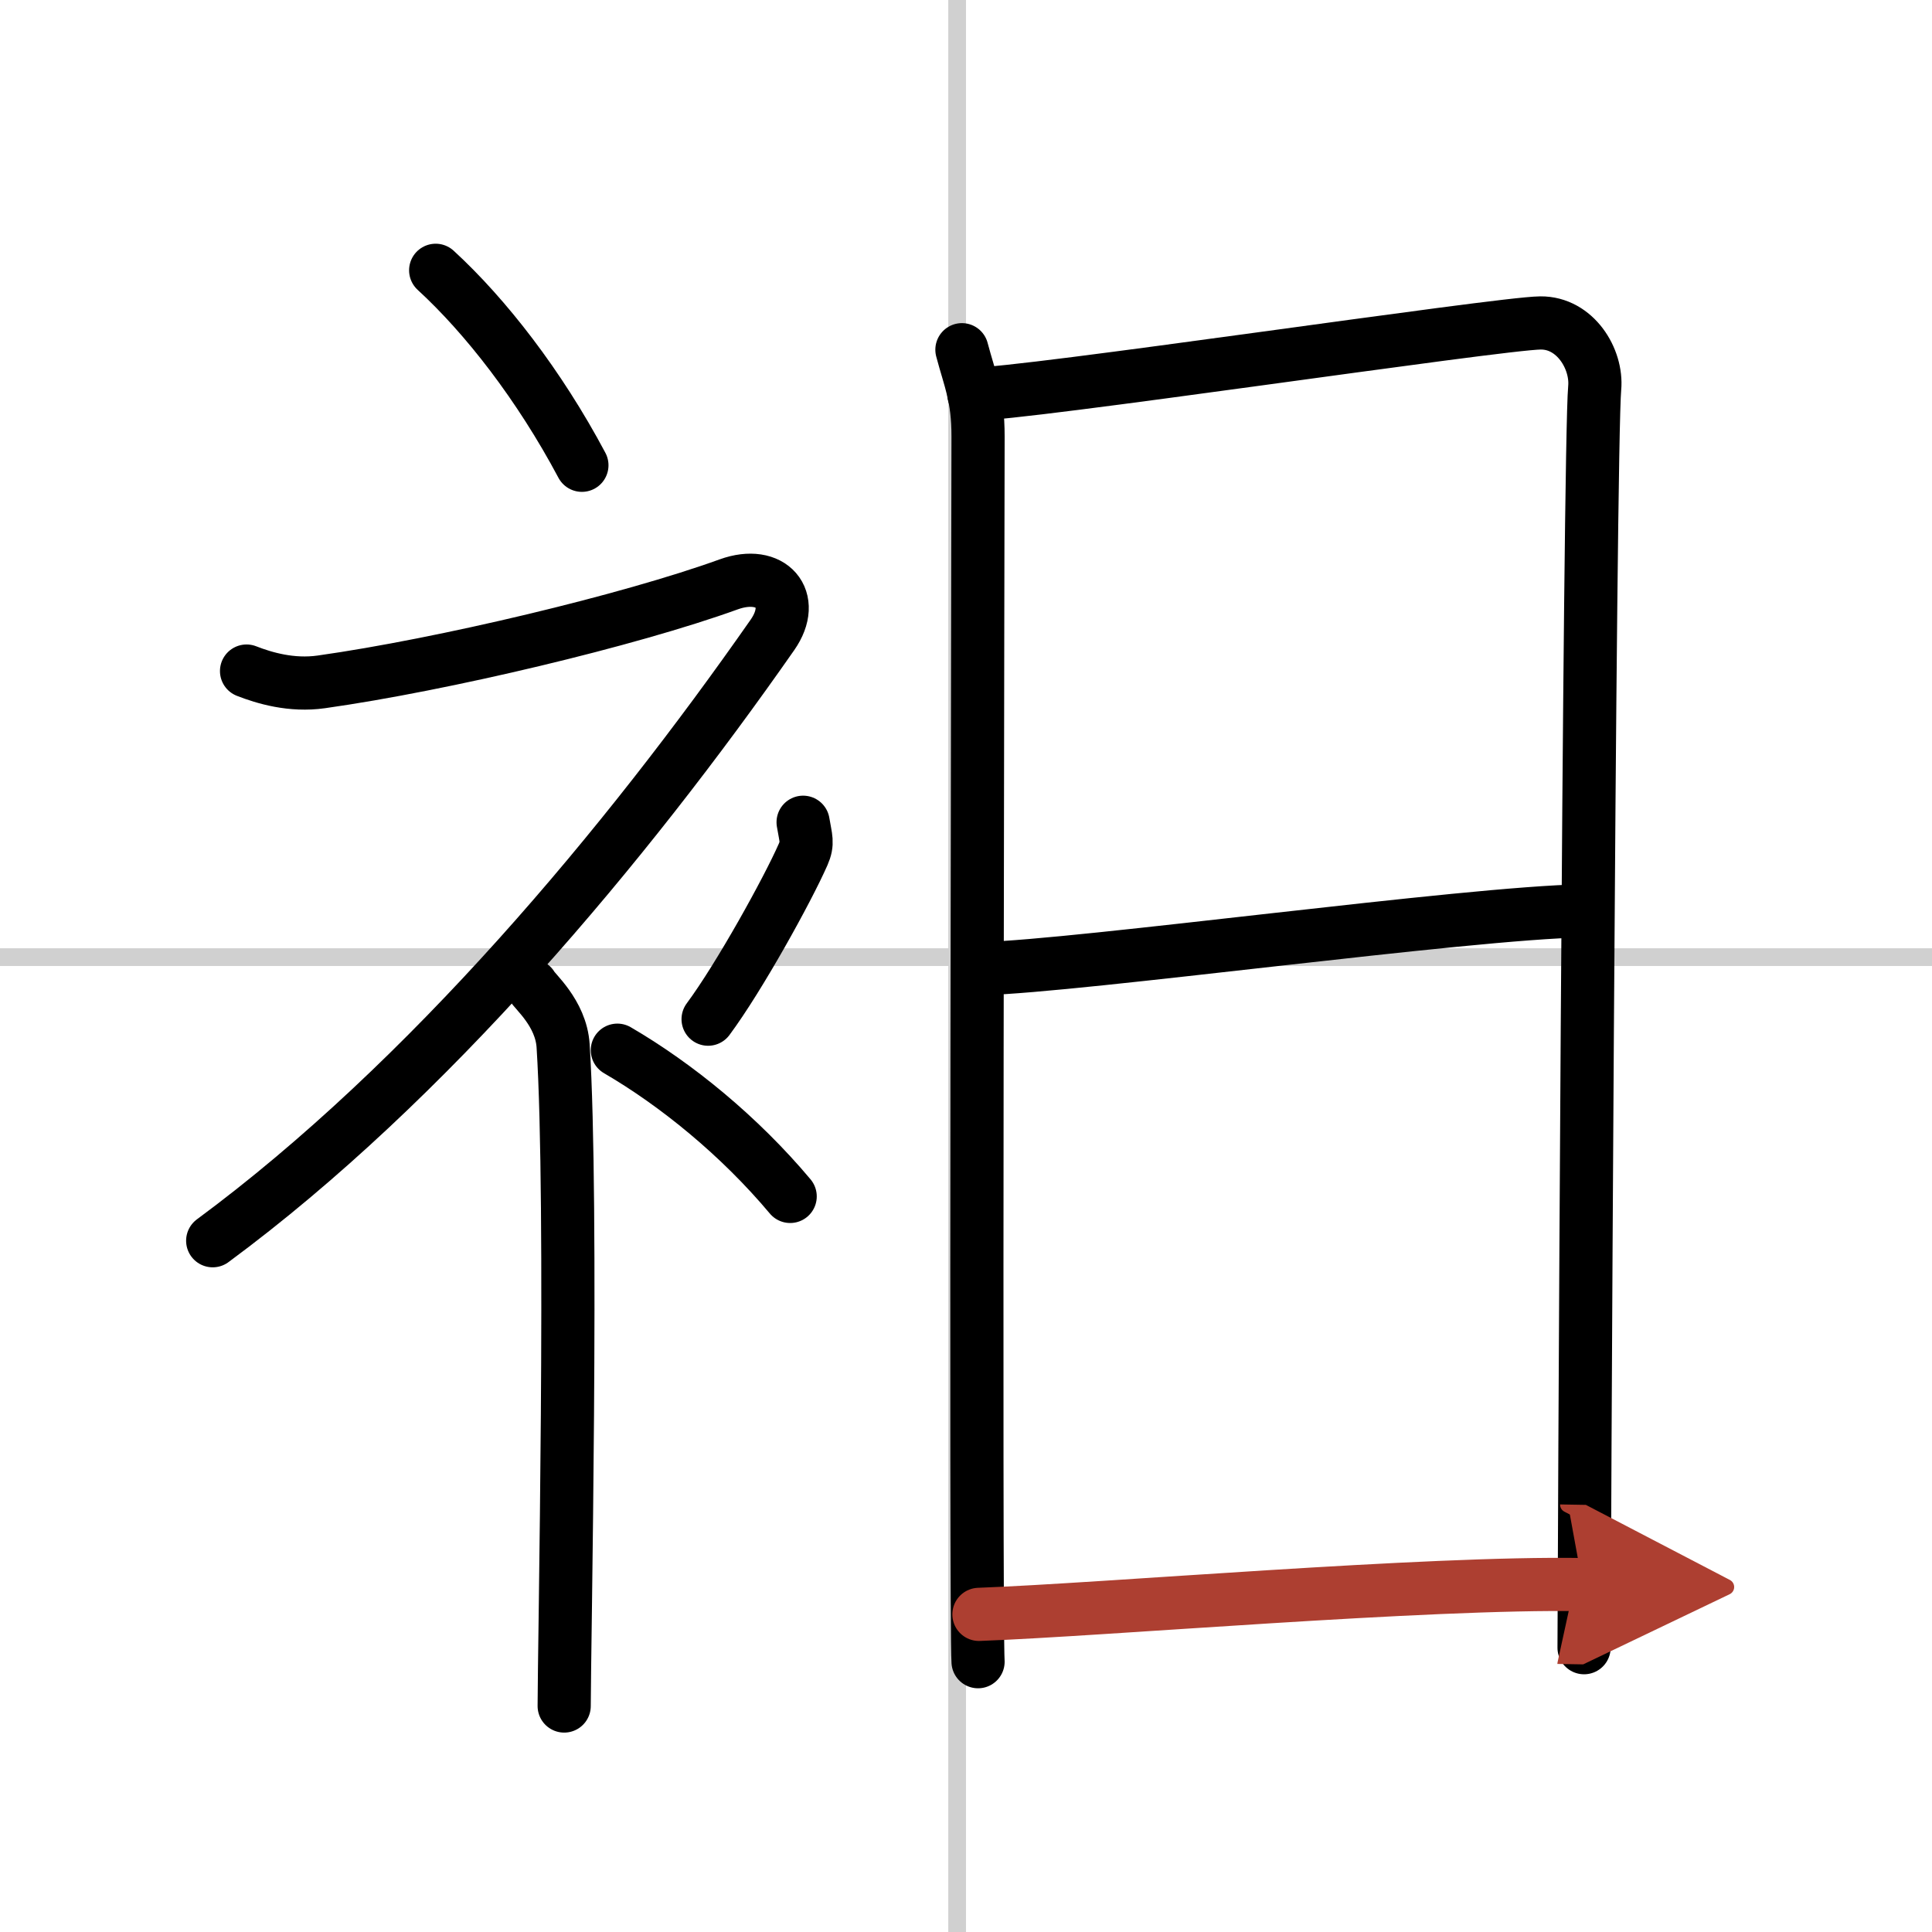 <svg width="400" height="400" viewBox="0 0 109 109" xmlns="http://www.w3.org/2000/svg"><defs><marker id="a" markerWidth="4" orient="auto" refX="1" refY="5" viewBox="0 0 10 10"><polyline points="0 0 10 5 0 10 1 5" fill="#ad3f31" stroke="#ad3f31"/></marker></defs><g fill="none" stroke="#000" stroke-linecap="round" stroke-linejoin="round" stroke-width="3"><rect width="100%" height="100%" fill="#fff" stroke="#fff"/><line x1="54" x2="54" y2="109" stroke="#d0d0d0" stroke-width="1"/><line x2="109" y1="54" y2="54" stroke="#d0d0d0" stroke-width="1"/><path d="m24.58 15.25c2.82 2.59 5.84 6.47 8.25 11"/><path d="M13.91,37.86c1,0.39,2.53,0.85,4.22,0.61C25,37.5,35.5,35,41.11,32.97c2.41-0.87,3.88,0.83,2.47,2.85C35.32,47.65,24.16,61.02,12,70"/><path d="m30 55.61c0.12 0.29 1.65 1.53 1.77 3.39 0.57 8.93 0.06 34.2 0.06 37.25"/><path d="m45.31 46.39c0.15 0.91 0.29 1.16 0 1.82-0.88 2-3.6 6.92-5.36 9.29"/><path d="m34.83 59.25c3.33 1.94 6.9 4.85 9.75 8.25"/><path d="m54.27 19.73c0.46 1.74 0.91 2.64 0.91 4.89 0 2.24-0.15 66.86 0 69.13"/><path d="m54.94 22.23c2.58 0.06 29.62-3.99 31.97-4.01 1.96-0.02 3.21 2.03 3.06 3.67-0.31 3.32-0.6 69.39-0.6 71.07"/><path d="M55.39,54.65C61,54.5,82.75,51.5,89.31,51.39"/><path d="m55.23 91.08c7.1-0.26 25.22-1.83 34.06-1.68" marker-end="url(#a)" stroke="#ad3f31"/></g></svg>
